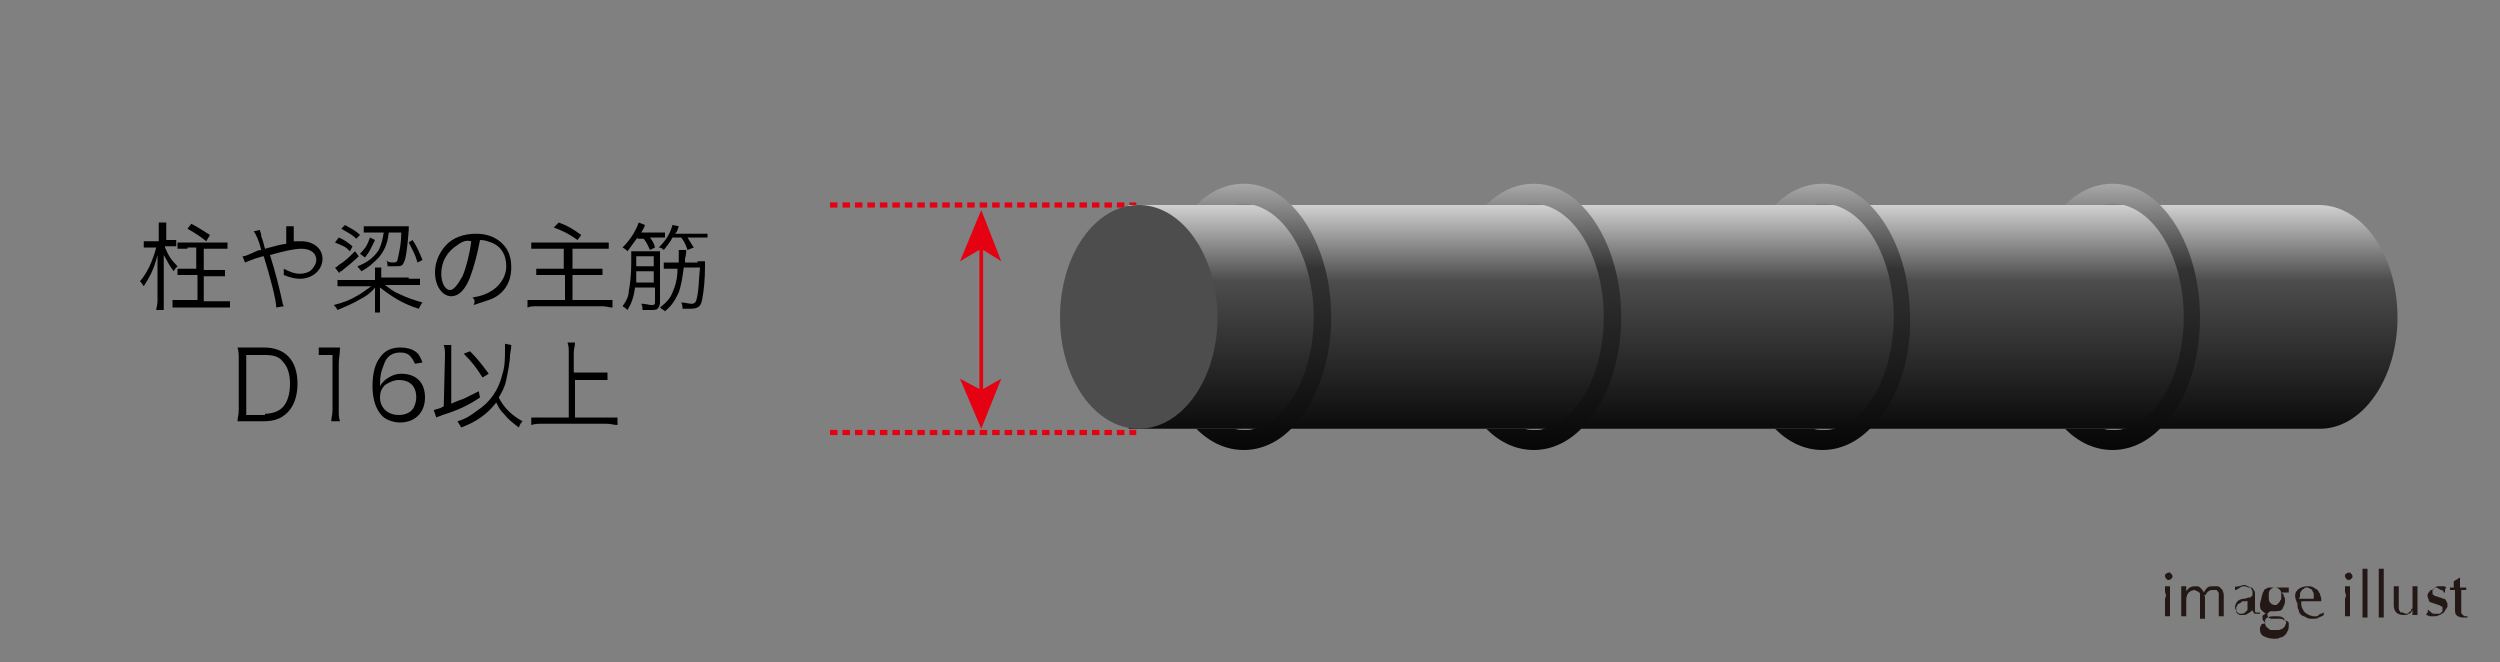 <?xml version="1.0" encoding="utf-8"?>
<!-- Generator: Adobe Illustrator 21.1.0, SVG Export Plug-In . SVG Version: 6.00 Build 0)  -->
<!DOCTYPE svg PUBLIC "-//W3C//DTD SVG 1.1//EN" "http://www.w3.org/Graphics/SVG/1.1/DTD/svg11.dtd">
<svg version="1.1" id="レイヤー_1" xmlns="http://www.w3.org/2000/svg" xmlns:xlink="http://www.w3.org/1999/xlink" x="0px"
	 y="0px" viewBox="0 0 200 53" style="enable-background:new 0 0 200 53;" xml:space="preserve">
<rect x="0" y="0" width="200" height="53" fill="#808080" stroke="none"/>
<style type="text/css">
	.st0{fill:none;}
	.st1{fill:#231815;}
	.st2{fill:none;stroke:#E50012;stroke-width:0.299;}
	.st3{fill:#E50012;}
	.st4{fill:none;stroke:#E50012;stroke-width:0.412;stroke-dasharray:0.599,0.399;}
	.st5{fill:url(#SVGID_1_);}
	.st6{fill:#4D4D4D;}
	.st7{fill:url(#SVGID_2_);}
	.st8{fill:url(#SVGID_3_);}
	.st9{fill:url(#SVGID_4_);}
	.st10{fill:url(#SVGID_5_);}
</style>
<title>structure_10</title>
<rect class="st0" width="200" height="53"/>
<g>
	<g>
		<path class="st1" d="M173.3,45.9c0,0,0.1-0.1,0.2-0.1s0.1,0,0.2,0.1c0,0,0.1,0.1,0.1,0.2c0,0.1,0,0.1-0.1,0.2c0,0-0.1,0.1-0.2,0.1
			s-0.1,0-0.2-0.1c0,0-0.1-0.1-0.1-0.2C173.2,46,173.2,45.9,173.3,45.9z M173.2,47.4c0-0.2,0-0.3,0-0.5c0.1,0,0.2,0,0.2,0
			c0.1,0,0.1,0,0.2,0c0,0.1,0,0.3,0,0.5c0,0.2,0,0.3,0,0.5v0.5c0,0.1,0,0.3,0,0.5c0,0.2,0,0.3,0,0.4c-0.1,0-0.2,0-0.2,0
			c-0.1,0-0.1,0-0.2,0c0-0.1,0-0.3,0-0.4c0-0.2,0-0.3,0-0.5v-0.5C173.3,47.7,173.3,47.5,173.2,47.4z"/>
		<path class="st1" d="M174.5,47.4c0-0.2,0-0.3,0-0.5c0.1,0,0.2,0,0.2,0c0,0,0.1,0,0.1,0s0.1,0,0.1,0c0,0.1,0,0.3,0,0.4h0
			c0.2-0.3,0.4-0.4,0.7-0.4c0.1,0,0.2,0,0.2,0c0.1,0,0.2,0.1,0.2,0.1s0.1,0.1,0.2,0.2c0,0.1,0.1,0.1,0.1,0.2h0
			c0.1-0.2,0.2-0.3,0.3-0.4s0.3-0.1,0.5-0.1c0.1,0,0.2,0,0.3,0c0.1,0,0.2,0.1,0.2,0.1c0.1,0.1,0.1,0.1,0.2,0.2
			c0,0.1,0.1,0.2,0.1,0.4c0,0.1,0,0.1,0,0.2s0,0.1,0,0.2c0,0.1,0,0.2,0,0.3c0,0.1,0,0.2,0,0.4c0,0.1,0,0.2,0,0.3s0,0.2,0,0.3
			c0,0-0.1,0-0.1,0s-0.1,0-0.1,0c0,0-0.1,0-0.1,0c0,0-0.1,0-0.1,0c0-0.1,0-0.2,0-0.5c0-0.3,0-0.6,0-1.1c0-0.1,0-0.2,0-0.2
			c0-0.1,0-0.1-0.1-0.2c0-0.1-0.1-0.1-0.2-0.1s-0.1,0-0.2,0c-0.1,0-0.2,0-0.3,0.1c-0.1,0-0.1,0.1-0.2,0.2c0,0,0,0.1-0.1,0.1
			s0,0.1,0,0.2c0,0.1,0,0.2,0,0.3c0,0.1,0,0.3,0,0.6c0,0.1,0,0.3,0,0.4c0,0.1,0,0.2,0,0.4c-0.1,0-0.1,0-0.2,0s-0.1,0-0.2,0
			c0-0.2,0-0.4,0-0.6c0-0.2,0-0.4,0-0.6c0-0.2,0-0.3,0-0.4s0-0.2,0-0.2c0-0.1,0-0.1,0-0.1c0,0,0-0.1,0-0.1c0-0.1-0.1-0.1-0.2-0.2
			c-0.1,0-0.2-0.1-0.2-0.1c-0.2,0-0.4,0.1-0.5,0.2c-0.1,0.1-0.2,0.3-0.2,0.6v0.4c0,0.1,0,0.3,0,0.5c0,0.2,0,0.3,0,0.4
			c-0.1,0-0.2,0-0.2,0c-0.1,0-0.1,0-0.2,0c0-0.1,0-0.3,0-0.4c0-0.2,0-0.3,0-0.5v-0.5C174.5,47.7,174.5,47.5,174.5,47.4z"/>
		<path class="st1" d="M179.1,46.9c0.1,0,0.3-0.1,0.4-0.1c0.1,0,0.2,0,0.3,0.1c0.1,0,0.2,0.1,0.3,0.1s0.1,0.1,0.2,0.2
			s0.1,0.2,0.1,0.3c0,0.2,0,0.4,0,0.6c0,0.2,0,0.4,0,0.6c0,0,0,0.1,0,0.1c0,0,0,0.1,0,0.1c0,0,0,0.1,0.1,0.1c0,0,0.1,0,0.1,0
			c0,0,0,0,0.1,0c0,0,0,0,0.1,0v0.1c0,0-0.1,0-0.1,0c-0.1,0-0.1,0-0.2,0c-0.1,0-0.2,0-0.2-0.1c-0.1-0.1-0.1-0.1-0.1-0.2
			c-0.1,0.1-0.2,0.2-0.4,0.3c-0.1,0.1-0.3,0.1-0.4,0.1c-0.1,0-0.2,0-0.2,0c-0.1,0-0.1-0.1-0.2-0.1c-0.1-0.1-0.1-0.1-0.1-0.2
			s-0.1-0.2-0.1-0.3c0-0.2,0.1-0.4,0.2-0.5c0.1-0.1,0.3-0.2,0.5-0.2c0.2,0,0.3-0.1,0.4-0.1s0.2,0,0.2-0.1c0,0,0.1,0,0.1-0.1
			c0,0,0-0.1,0-0.1c0-0.1,0-0.2,0-0.2c0-0.1-0.1-0.1-0.1-0.2s-0.1-0.1-0.2-0.1c-0.1,0-0.2-0.1-0.3-0.1c-0.1,0-0.3,0-0.4,0.1
			c-0.1,0.1-0.2,0.1-0.3,0.2h-0.1v-0.3C178.8,47,179,46.9,179.1,46.9z M179.7,48.1c-0.1,0-0.1,0-0.2,0c-0.1,0-0.2,0-0.2,0.1
			c-0.1,0-0.1,0.1-0.2,0.1c-0.1,0-0.1,0.1-0.1,0.1c0,0.1-0.1,0.1-0.1,0.2c0,0.2,0,0.3,0.1,0.4s0.2,0.1,0.3,0.1c0.1,0,0.2,0,0.3-0.1
			s0.2-0.2,0.2-0.2l0-0.7C179.9,48,179.8,48.1,179.7,48.1z"/>
		<path class="st1" d="M181.1,47.3c0-0.1,0.1-0.2,0.2-0.2c0.1-0.1,0.2-0.1,0.3-0.1s0.2,0,0.4,0c0.1,0,0.1,0,0.2,0c0.1,0,0.1,0,0.2,0
			c0.1,0,0.1,0,0.2,0s0.1,0,0.1,0c0.2,0,0.3,0,0.4,0c0,0,0,0,0,0.1c0,0,0,0,0,0.1c0,0,0,0,0,0.1c0,0,0,0,0,0.1c-0.1,0-0.2,0-0.3,0
			c-0.1,0-0.2,0-0.3,0l0,0c0.1,0.1,0.2,0.1,0.2,0.3c0.1,0.1,0.1,0.2,0.1,0.4c0,0.2-0.1,0.4-0.2,0.6s-0.4,0.2-0.7,0.2
			c0,0-0.1,0-0.1,0c0,0-0.1,0-0.1,0c-0.1,0-0.1,0-0.2,0.1c-0.1,0-0.1,0.1-0.1,0.2c0,0.1,0,0.1,0.1,0.2c0,0,0.1,0.1,0.2,0.1
			c0.1,0,0.2,0,0.3,0c0.1,0,0.2,0,0.3,0c0.2,0,0.3,0,0.4,0.1c0.1,0,0.2,0.1,0.3,0.1c0.1,0.1,0.1,0.1,0.1,0.2c0,0.1,0,0.2,0,0.2
			c0,0.1,0,0.2-0.1,0.4s-0.1,0.2-0.2,0.3c-0.1,0.1-0.2,0.2-0.4,0.2c-0.1,0.1-0.3,0.1-0.5,0.1c-0.3,0-0.6-0.1-0.8-0.2
			c-0.2-0.1-0.3-0.3-0.3-0.5c0-0.1,0-0.2,0-0.2c0-0.1,0.1-0.1,0.1-0.2c0-0.1,0.1-0.1,0.2-0.1c0.1,0,0.1-0.1,0.2-0.1v0
			c-0.1,0-0.2-0.1-0.2-0.1c-0.1-0.1-0.1-0.2-0.1-0.2c0-0.1,0-0.1,0-0.2c0,0,0-0.1,0.1-0.1c0,0,0.1-0.1,0.1-0.1c0,0,0.1,0,0.1,0v0
			c-0.2-0.1-0.3-0.2-0.4-0.3c-0.1-0.1-0.1-0.3-0.1-0.5C181,47.5,181,47.4,181.1,47.3z M182.6,49.4c-0.1-0.1-0.3-0.1-0.6-0.1
			c-0.2,0-0.4,0-0.6,0.1s-0.2,0.2-0.2,0.4c0,0.1,0,0.2,0.1,0.3c0,0.1,0.1,0.1,0.2,0.2s0.1,0.1,0.2,0.1c0.1,0,0.2,0,0.3,0
			c0.1,0,0.2,0,0.3,0c0.1,0,0.2-0.1,0.3-0.1c0.1-0.1,0.1-0.1,0.2-0.2c0-0.1,0.1-0.2,0.1-0.3C182.8,49.6,182.7,49.4,182.6,49.4z
			 M182.4,47.2c-0.1-0.1-0.2-0.2-0.4-0.2c-0.2,0-0.3,0.1-0.4,0.2c-0.1,0.1-0.1,0.3-0.1,0.5c0,0.2,0,0.4,0.1,0.5s0.2,0.2,0.4,0.2
			c0.1,0,0.2,0,0.2-0.1c0.1,0,0.1-0.1,0.2-0.2c0-0.1,0.1-0.1,0.1-0.2s0-0.2,0-0.3C182.5,47.4,182.5,47.3,182.4,47.2z"/>
		<path class="st1" d="M183.8,47.2c0.2-0.2,0.5-0.3,0.8-0.3c0.2,0,0.3,0,0.5,0.1c0.1,0.1,0.2,0.1,0.3,0.2s0.1,0.2,0.2,0.3
			c0,0.1,0.1,0.3,0.1,0.4c0,0,0,0.1,0,0.1c0,0,0,0.1,0,0.1c-0.2,0-0.4,0-0.5,0c-0.2,0-0.4,0-0.5,0c-0.1,0-0.2,0-0.3,0
			c-0.1,0-0.2,0-0.3,0c0,0,0,0,0,0.1v0.1c0,0.1,0,0.2,0.1,0.4s0.1,0.2,0.2,0.3c0.1,0.1,0.2,0.1,0.3,0.2c0.1,0,0.2,0.1,0.4,0.1
			c0.1,0,0.1,0,0.2,0c0.1,0,0.1,0,0.2-0.1s0.1-0.1,0.2-0.1c0.1,0,0.1-0.1,0.2-0.1l0,0l0,0.2c-0.1,0.1-0.2,0.1-0.4,0.2
			c-0.1,0.1-0.3,0.1-0.5,0.1c-0.2,0-0.3,0-0.5-0.1c-0.1-0.1-0.3-0.1-0.4-0.2c-0.1-0.1-0.2-0.2-0.2-0.4c-0.1-0.1-0.1-0.3-0.1-0.5
			C183.5,47.7,183.6,47.4,183.8,47.2z M184.3,47.1c-0.1,0.1-0.2,0.1-0.2,0.2c-0.1,0.1-0.1,0.2-0.1,0.3s0,0.2-0.1,0.3
			c0.1,0,0.2,0,0.3,0c0.1,0,0.2,0,0.3,0c0.1,0,0.2,0,0.3,0c0.1,0,0.2,0,0.3,0c0-0.1,0-0.2,0-0.3c0-0.1,0-0.2-0.1-0.3
			c0-0.1-0.1-0.2-0.2-0.2c-0.1-0.1-0.2-0.1-0.3-0.1C184.5,47,184.4,47,184.3,47.1z"/>
		<path class="st1" d="M187.7,45.9c0,0,0.1-0.1,0.2-0.1s0.1,0,0.2,0.1c0,0,0.1,0.1,0.1,0.2c0,0.1,0,0.1-0.1,0.2c0,0-0.1,0.1-0.2,0.1
			s-0.1,0-0.2-0.1c0,0-0.1-0.1-0.1-0.2C187.6,46,187.6,45.9,187.7,45.9z M187.6,47.4c0-0.2,0-0.3,0-0.5c0.1,0,0.2,0,0.2,0
			c0.1,0,0.1,0,0.2,0c0,0.1,0,0.3,0,0.5c0,0.2,0,0.3,0,0.5v0.5c0,0.1,0,0.3,0,0.5c0,0.2,0,0.3,0,0.4c-0.1,0-0.2,0-0.2,0
			c-0.1,0-0.1,0-0.2,0c0-0.1,0-0.3,0-0.4c0-0.2,0-0.3,0-0.5v-0.5C187.7,47.7,187.7,47.5,187.6,47.4z"/>
		<path class="st1" d="M189,46.6c0-0.1,0-0.3,0-0.4c0-0.1,0-0.3,0-0.4c0-0.1,0-0.2,0-0.3c0.1,0,0.2,0,0.2,0c0.1,0,0.1,0,0.2,0
			c0,0.1,0,0.2,0,0.3c0,0.1,0,0.2,0,0.4s0,0.3,0,0.4c0,0.1,0,0.3,0,0.4v0.9c0,0.1,0,0.2,0,0.4c0,0.1,0,0.3,0,0.4s0,0.3,0,0.4
			c0,0.1,0,0.2,0,0.3c-0.1,0-0.2,0-0.2,0c-0.1,0-0.1,0-0.2,0c0-0.1,0-0.2,0-0.3c0-0.1,0-0.2,0-0.4c0-0.1,0-0.3,0-0.4
			c0-0.1,0-0.3,0-0.4v-0.9C189,46.8,189,46.7,189,46.6z"/>
		<path class="st1" d="M190.3,46.6c0-0.1,0-0.3,0-0.4c0-0.1,0-0.3,0-0.4c0-0.1,0-0.2,0-0.3c0.1,0,0.2,0,0.2,0c0.1,0,0.1,0,0.2,0
			c0,0.1,0,0.2,0,0.3c0,0.1,0,0.2,0,0.4s0,0.3,0,0.4c0,0.1,0,0.3,0,0.4v0.9c0,0.1,0,0.2,0,0.4c0,0.1,0,0.3,0,0.4s0,0.3,0,0.4
			c0,0.1,0,0.2,0,0.3c-0.1,0-0.2,0-0.2,0c-0.1,0-0.1,0-0.2,0c0-0.1,0-0.2,0-0.3c0-0.1,0-0.2,0-0.4c0-0.1,0-0.3,0-0.4
			c0-0.1,0-0.3,0-0.4v-0.9C190.3,46.8,190.3,46.7,190.3,46.6z"/>
		<path class="st1" d="M191.5,48.1c0-0.1,0-0.2,0-0.4c0-0.1,0-0.2,0-0.4c0-0.1,0-0.3,0-0.4c0.1,0,0.2,0,0.2,0c0.1,0,0.1,0,0.2,0
			c0,0.2,0,0.4,0,0.7c0,0.2,0,0.5,0,0.7c0,0.2,0,0.3,0,0.4c0,0.1,0.1,0.2,0.1,0.2c0,0.1,0.1,0.1,0.2,0.1c0.1,0,0.2,0.1,0.2,0.1
			c0.1,0,0.3,0,0.3-0.1c0.1-0.1,0.2-0.1,0.2-0.2c0-0.1,0-0.1,0.1-0.1c0,0,0-0.1,0-0.2c0-0.1,0-0.2,0-0.3s0-0.3,0-0.5v-0.4
			c0-0.1,0-0.1,0-0.2c0-0.1,0-0.1,0-0.2c0,0,0.1,0,0.1,0s0.1,0,0.1,0c0,0,0.1,0,0.1,0c0,0,0.1,0,0.1,0c0,0.3,0,0.5,0,0.7
			c0,0.2,0,0.5,0,0.8c0,0.1,0,0.3,0,0.4c0,0.1,0,0.3,0,0.4c-0.1,0-0.1,0-0.2,0c-0.1,0-0.1,0-0.2,0c0,0,0-0.1,0-0.1s0-0.1,0-0.1v-0.2
			h0c-0.1,0.2-0.2,0.3-0.3,0.3c-0.1,0.1-0.3,0.1-0.4,0.1c-0.3,0-0.5-0.1-0.6-0.2c-0.1-0.1-0.2-0.3-0.2-0.6
			C191.5,48.3,191.5,48.2,191.5,48.1z"/>
		<path class="st1" d="M194.4,48.9c0,0,0.1,0.1,0.1,0.1c0,0,0.1,0.1,0.2,0.1c0.1,0,0.1,0,0.2,0c0.1,0,0.1,0,0.2,0
			c0.1,0,0.1,0,0.2-0.1c0,0,0.1-0.1,0.1-0.1c0-0.1,0-0.1,0-0.2c0-0.1,0-0.2-0.1-0.2s-0.1-0.1-0.2-0.1c-0.1,0-0.2-0.1-0.3-0.1
			s-0.2-0.1-0.3-0.1c-0.1,0-0.2-0.1-0.2-0.2s-0.1-0.2-0.1-0.3c0-0.1,0-0.2,0.1-0.3s0.1-0.2,0.2-0.2s0.2-0.1,0.3-0.2s0.2-0.1,0.4-0.1
			c0.1,0,0.2,0,0.3,0s0.2,0.1,0.2,0.1c0,0-0.1,0.1-0.1,0.2c0,0.1,0,0.1,0,0.2h-0.1c0-0.1-0.1-0.2-0.2-0.2S195,47,194.9,47
			c0,0-0.1,0-0.1,0s-0.1,0-0.1,0.1s-0.1,0.1-0.1,0.1s0,0.1,0,0.2c0,0.1,0,0.2,0.1,0.2c0.1,0.1,0.1,0.1,0.2,0.1s0.2,0.1,0.3,0.1
			c0.1,0,0.2,0.1,0.3,0.1s0.2,0.1,0.2,0.2c0.1,0.1,0.1,0.2,0.1,0.3c0,0.1,0,0.2-0.1,0.3s-0.1,0.2-0.2,0.3c-0.1,0.1-0.2,0.1-0.3,0.2
			c-0.1,0-0.2,0.1-0.4,0.1c-0.2,0-0.3,0-0.4,0c-0.1,0-0.2-0.1-0.3-0.1c0,0,0-0.1,0.1-0.2s0-0.1,0-0.2h0.1
			C194.3,48.8,194.3,48.9,194.4,48.9z"/>
		<path class="st1" d="M196.8,46.2c0,0.1,0,0.2,0,0.4s0,0.2,0,0.4c0,0,0.1,0,0.2,0c0.1,0,0.2,0,0.3,0c0,0,0,0,0,0.1v0v0.1
			c0,0,0,0,0,0c0,0-0.1,0-0.1,0c0,0-0.1,0-0.1,0h-0.2c0,0,0,0.1,0,0.2s0,0.2,0,0.3c0,0.1,0,0.3,0,0.4c0,0.1,0,0.3,0,0.4
			c0,0.1,0,0.2,0,0.3c0,0.1,0,0.2,0,0.2c0,0.1,0.1,0.1,0.1,0.2c0.1,0,0.1,0.1,0.2,0.1c0,0,0.1,0,0.1,0c0,0,0.1,0,0.1,0v0.1
			c-0.1,0-0.1,0-0.2,0c-0.1,0-0.1,0-0.2,0c-0.2,0-0.4-0.1-0.5-0.2c-0.1-0.1-0.1-0.3-0.1-0.5c0-0.1,0-0.2,0-0.3s0-0.2,0-0.3
			s0-0.3,0-0.4c0-0.2,0-0.3,0-0.5h-0.2c0,0-0.1,0-0.1,0c0,0-0.1,0-0.1,0c0,0,0,0,0-0.1c0,0,0,0,0-0.1c0,0,0,0,0,0c0,0,0,0,0,0
			c0.1,0,0.3,0,0.3,0c0-0.1,0-0.1,0-0.2c0-0.1,0-0.2,0-0.3L196.8,46.2L196.8,46.2z"/>
	</g>
</g>
<g>
	<g>
		<line class="st2" x1="78.5" y1="18.1" x2="78.5" y2="32.3"/>
		<polygon class="st3" points="78.5,34.3 76.8,30.3 78.5,31.2 80.1,30.3 		"/>
		<polygon class="st3" points="78.5,16.8 80.1,20.9 78.5,19.9 76.8,20.9 		"/>
	</g>
</g>
<line class="st4" x1="66.4" y1="16.4" x2="90.9" y2="16.4"/>
<line class="st4" x1="66.4" y1="34.6" x2="90.9" y2="34.6"/>
<linearGradient id="SVGID_1_" gradientUnits="userSpaceOnUse" x1="141.087" y1="14.298" x2="141.087" y2="36.409">
	<stop  offset="0" style="stop-color:#FFFFFF"/>
	<stop  offset="0.368" style="stop-color:#4D4D4D"/>
	<stop  offset="1" style="stop-color:#000000"/>
</linearGradient>
<path class="st5" d="M185.6,34.3H90.3V16.4h95.2c3.5,0,6.3,4,6.3,9C191.8,30.3,189,34.3,185.6,34.3z"/>
<path class="st6" d="M97.4,25.4c0-4.9-2.8-9-6.3-9c-3.5,0-6.3,4-6.3,9c0,4.9,2.8,8.9,6.3,8.9C94.6,34.3,97.4,30.3,97.4,25.4z"/>
<path class="st0" d="M111.1,34.3h1.5c-0.2,0.1-0.5,0.1-0.8,0.1S111.3,34.4,111.1,34.3z"/>
<linearGradient id="SVGID_2_" gradientUnits="userSpaceOnUse" x1="101.091" y1="12.587" x2="101.091" y2="38.12">
	<stop  offset="0" style="stop-color:#CCCCCC"/>
	<stop  offset="0.35" style="stop-color:#333333"/>
	<stop  offset="1" style="stop-color:#000000"/>
</linearGradient>
<path class="st7" d="M103.3,34.3c-1.1,1.1-2.4,1.7-3.8,1.7c-1.4,0-2.7-0.6-3.8-1.7h3.1c0.2,0.1,0.5,0.1,0.8,0.1c0.3,0,0.5,0,0.7-0.1
	c2.7-0.6,4.8-4.4,4.8-8.9c0-4.6-2.1-8.3-4.8-9c-0.2,0-0.5-0.1-0.7-0.1c-0.3,0-0.5,0-0.8,0.1h-3.1c1.1-1.1,2.4-1.7,3.8-1.7
	c1.4,0,2.7,0.6,3.8,1.7c1.9,1.9,3.2,5.2,3.2,9C106.5,29.1,105.2,32.4,103.3,34.3z"/>
<linearGradient id="SVGID_3_" gradientUnits="userSpaceOnUse" x1="124.267" y1="12.587" x2="124.267" y2="38.12">
	<stop  offset="0" style="stop-color:#CCCCCC"/>
	<stop  offset="0.35" style="stop-color:#333333"/>
	<stop  offset="1" style="stop-color:#000000"/>
</linearGradient>
<path class="st8" d="M126.5,34.3c-1.1,1.1-2.4,1.7-3.8,1.7c-1.4,0-2.7-0.6-3.8-1.7h3.1c0.2,0.1,0.5,0.1,0.8,0.1c0.3,0,0.5,0,0.7-0.1
	c2.7-0.6,4.8-4.4,4.8-8.9c0-4.6-2.1-8.3-4.8-9c-0.2,0-0.5-0.1-0.7-0.1c-0.3,0-0.5,0-0.8,0.1h-3.1c1.1-1.1,2.4-1.7,3.8-1.7
	c1.4,0,2.7,0.6,3.8,1.7c1.9,1.9,3.2,5.2,3.2,9C129.7,29.1,128.4,32.4,126.5,34.3z"/>
<linearGradient id="SVGID_4_" gradientUnits="userSpaceOnUse" x1="147.441" y1="12.587" x2="147.441" y2="38.12">
	<stop  offset="0" style="stop-color:#CCCCCC"/>
	<stop  offset="0.35" style="stop-color:#333333"/>
	<stop  offset="1" style="stop-color:#000000"/>
</linearGradient>
<path class="st9" d="M149.6,34.3c-1.1,1.1-2.4,1.7-3.8,1.7c-1.4,0-2.7-0.6-3.8-1.7h3.1c0.2,0.1,0.5,0.1,0.8,0.1c0.3,0,0.5,0,0.8-0.1
	c2.7-0.6,4.8-4.4,4.8-8.9c0-4.6-2.1-8.3-4.8-9c-0.2,0-0.5-0.1-0.8-0.1c-0.3,0-0.5,0-0.8,0.1H142c1.1-1.1,2.4-1.7,3.8-1.7
	c1.4,0,2.7,0.6,3.8,1.7c1.9,1.9,3.2,5.2,3.2,9C152.9,29.1,151.6,32.4,149.6,34.3z"/>
<linearGradient id="SVGID_5_" gradientUnits="userSpaceOnUse" x1="170.62" y1="12.587" x2="170.62" y2="38.12">
	<stop  offset="0" style="stop-color:#CCCCCC"/>
	<stop  offset="0.35" style="stop-color:#333333"/>
	<stop  offset="1" style="stop-color:#000000"/>
</linearGradient>
<path class="st10" d="M172.8,34.3c-1.1,1.1-2.4,1.7-3.8,1.7c-1.4,0-2.7-0.6-3.8-1.7h3.1c0.2,0.1,0.5,0.1,0.8,0.1
	c0.3,0,0.5,0,0.8-0.1c2.7-0.6,4.8-4.4,4.8-8.9c0-4.6-2.1-8.3-4.8-9c-0.2,0-0.5-0.1-0.8-0.1c-0.3,0-0.5,0-0.8,0.1h-3.1
	c1.1-1.1,2.4-1.7,3.8-1.7c1.4,0,2.7,0.6,3.8,1.7c1.9,1.9,3.2,5.2,3.2,9C176,29.1,174.8,32.4,172.8,34.3z"/>
<g>
	<g>
		<path d="M19.1,28.7c0-0.3,0-0.6-0.1-0.9c0.3,0,0.5,0,0.8,0h1.3c1.7,0,2.7,1,2.7,2.9c0,1-0.3,1.8-0.8,2.3c-0.5,0.5-1.1,0.7-1.9,0.7
			h-1.3c-0.4,0-0.6,0-0.8,0c0-0.3,0.1-0.5,0.1-0.9V28.7z M21.2,33.1c0.6,0,1.1-0.2,1.4-0.5c0.4-0.4,0.6-1.1,0.6-1.9
			c0-0.8-0.2-1.4-0.6-1.8c-0.3-0.4-0.8-0.5-1.4-0.5h-1.5v4.8H21.2z"/>
		<path d="M25.5,27.8c0.2,0,0.3,0,0.6,0h0.5c0.3,0,0.4,0,0.6,0c0,0.5-0.1,0.9-0.1,1.3v3.7c0,0.4,0,0.6,0.1,0.9h-0.7
			c0-0.3,0.1-0.5,0.1-0.9v-4.4h-0.4c-0.2,0-0.4,0-0.7,0V27.8z"/>
		<path d="M33.2,29.1c-0.1-0.2-0.2-0.4-0.3-0.5c-0.2-0.3-0.5-0.4-0.9-0.4c-0.6,0-1.1,0.3-1.3,1c-0.2,0.5-0.3,0.8-0.3,1.7
			c0.1-0.2,0.2-0.3,0.4-0.5c0.4-0.3,0.8-0.5,1.3-0.5c1.2,0,1.9,0.7,1.9,1.9c0,1.2-0.8,2-2,2c-0.5,0-1.1-0.2-1.4-0.5
			c-0.5-0.5-0.8-1.3-0.8-2.4c0-1,0.2-1.8,0.6-2.3c0.4-0.6,1-0.8,1.6-0.8c0.5,0,0.9,0.1,1.2,0.3c0.3,0.2,0.4,0.4,0.6,0.9L33.2,29.1z
			 M31.9,30.4c-0.4,0-0.8,0.2-1.1,0.4c-0.3,0.3-0.4,0.6-0.4,1c0,0.8,0.6,1.4,1.5,1.4c0.5,0,1-0.2,1.2-0.6c0.1-0.2,0.2-0.5,0.2-0.8
			C33.3,30.9,32.8,30.4,31.9,30.4z"/>
		<path d="M35.6,28.4c0-0.3,0-0.5-0.1-0.8h0.6c0,0.2,0,0.4,0,0.7v0.1l0,3.9c0.4-0.2,0.7-0.3,1-0.4c0.6-0.3,1-0.5,1.2-0.6l0.1,0.5
			c-0.9,0.6-1.7,1-3,1.4c-0.2,0.1-0.3,0.1-0.5,0.2l-0.2-0.6c0.3-0.1,0.5-0.1,0.8-0.3L35.6,28.4z M40.9,27.6c0,0.2,0,0.2-0.1,0.8
			c0,0.6-0.2,1.5-0.3,2c-0.1,0.5-0.3,0.9-0.6,1.4c0.4,0.8,1,1.4,1.9,1.9c-0.2,0.2-0.2,0.3-0.3,0.5c-0.5-0.4-0.8-0.6-1.2-1.1
			c-0.3-0.3-0.4-0.5-0.6-0.9c-0.7,0.9-1.5,1.5-2.8,2c-0.1-0.2-0.2-0.3-0.3-0.5c0.7-0.2,1.1-0.5,1.5-0.8c1.1-0.7,1.8-1.7,2.1-3
			c0.2-0.6,0.2-1.3,0.2-2c0-0.2,0-0.3,0-0.4L40.9,27.6z M37.6,28.1c0.6,0.6,0.9,1,1.5,1.8l-0.5,0.3c-0.5-0.8-0.8-1.2-1.5-1.9
			L37.6,28.1z"/>
		<path d="M46,33.4h2.5c0.4,0,0.6,0,0.9,0v0.6c-0.3,0-0.5-0.1-0.9-0.1h-5.1c-0.3,0-0.6,0-0.9,0.1v-0.6c0.3,0,0.5,0,0.9,0h2.1v-5.2
			c0-0.3,0-0.5-0.1-0.8H46c0,0.3-0.1,0.5-0.1,0.8v1.6h1.9c0.3,0,0.6,0,0.8,0v0.6c-0.2,0-0.5,0-0.8,0H46V33.4z"/>
	</g>
</g>
<g>
	<g>
		<path d="M13.2,19.8c0.3,0.7,0.5,1,1,1.5c-0.1,0.1-0.2,0.2-0.3,0.4c-0.4-0.5-0.5-0.8-0.8-1.3c0,0.6,0,0.9,0,1.3v2.4
			c0,0.3,0,0.5,0,0.7h-0.6c0-0.2,0.1-0.4,0.1-0.7v-2.3c0-0.4,0-0.7,0-1.4c-0.3,1.2-0.6,1.7-1.1,2.5c-0.2-0.3-0.2-0.3-0.3-0.4
			c0.6-0.7,1-1.6,1.3-2.7H12c-0.2,0-0.3,0-0.5,0v-0.5c0.2,0,0.3,0,0.5,0h0.7v-0.9c0-0.3,0-0.4,0-0.6h0.6c0,0.2,0,0.4,0,0.6v0.8h0.3
			c0.2,0,0.3,0,0.5,0v0.5c-0.2,0-0.3,0-0.5,0H13.2z M15,19.9c-0.3,0-0.6,0-0.8,0v-0.5c0.2,0,0.5,0,0.8,0h2.4c0.4,0,0.6,0,0.8,0v0.5
			c-0.2,0-0.5,0-0.8,0h-1.1v1.7h0.9c0.4,0,0.6,0,0.8,0v0.5c-0.2,0-0.5,0-0.8,0h-0.9v2h1.3c0.3,0,0.6,0,0.8,0v0.5c-0.3,0-0.5,0-0.8,0
			h-3c-0.3,0-0.6,0-0.8,0V24c0.3,0,0.5,0,0.8,0h1.2v-2H15c-0.3,0-0.6,0-0.8,0v-0.5c0.2,0,0.5,0,0.8,0h0.7v-1.7H15z M16.5,19.3
			c-0.5-0.4-0.8-0.6-1.5-1l0.3-0.4c0.6,0.3,1,0.6,1.5,0.9L16.5,19.3z"/>
		<path d="M20.8,18.4c0,0.2,0.1,0.2,0.1,0.5c0.2,0.5,0.2,0.7,0.3,1c1.1-0.3,1.1-0.3,1.7-0.4c0-1.1,0-1.2,0-1.4h0.6c0,0.2,0,0.4,0,1
			c0,0,0,0.2,0,0.2c0.2,0,0.4,0,0.6,0c1,0,1.7,0.6,1.7,1.4c0,0.9-0.8,1.6-1.8,1.6c-0.4,0-0.8-0.1-1.3-0.3c0-0.1,0-0.1,0-0.1
			c0-0.1,0-0.1,0-0.4c0.4,0.2,0.8,0.4,1.3,0.4c0.3,0,0.7-0.1,0.9-0.3c0.2-0.2,0.4-0.5,0.4-0.8c0-0.6-0.5-0.9-1.2-0.9
			c-0.6,0-1.4,0.2-2.5,0.5c0.4,1.3,0.7,2.4,1,3.8c0,0.2,0.1,0.2,0.1,0.3l-0.6,0.1c0-0.6-0.5-2.5-1-4.1c-0.1,0-0.1,0-0.4,0.1
			c-0.4,0.1-0.8,0.3-1.1,0.4l-0.2-0.5c0.2,0,0.2,0,1.1-0.4c0.2-0.1,0.3-0.1,0.4-0.1c-0.2-0.8-0.4-1.2-0.6-1.5L20.8,18.4z"/>
		<path d="M32.7,22.3c0.4,0,0.7,0,0.9,0v0.5c-0.3,0-0.5,0-0.9,0h-1.9c0.3,0.2,0.6,0.5,1.1,0.7c0.6,0.3,1.2,0.5,1.9,0.7
			c-0.1,0.1-0.2,0.3-0.3,0.5c-1.3-0.4-2.2-1-3.1-1.7c0,0.2,0,0.5,0,0.7v0.5c0,0.4,0,0.6,0,0.8H30c0-0.2,0-0.4,0-0.8v-0.5
			c0-0.2,0-0.5,0-0.7c-0.3,0.4-0.7,0.7-1.3,1c-0.5,0.3-1,0.5-1.7,0.8c-0.1-0.2-0.2-0.3-0.3-0.4c0.8-0.2,1.3-0.4,1.8-0.7
			c0.4-0.2,0.9-0.6,1.2-0.8h-1.8c-0.4,0-0.6,0-0.9,0v-0.5c0.2,0,0.4,0,0.9,0H30V22c0-0.3,0-0.4,0-0.6h0.5c0,0.2,0,0.4,0,0.6v0.2
			H32.7z M28,20.1c-0.4-0.4-0.5-0.4-1.2-0.7l0.3-0.4c0.5,0.2,0.7,0.4,1.1,0.7L28,20.1z M28.7,20.5c-0.4,0.4-0.9,0.8-1.4,1.2
			c-0.1,0-0.1,0-0.1,0.1c0,0,0,0-0.1,0l-0.3-0.4c0.1,0,0.2-0.1,0.3-0.2c0.5-0.3,0.8-0.6,1.3-1.1L28.7,20.5z M28.5,19.1
			c-0.4-0.4-0.7-0.5-1.2-0.8l0.3-0.3c0.5,0.3,0.8,0.4,1.2,0.8L28.5,19.1z M29.9,18.6c-0.4,0-0.6,0-0.8,0v-0.5c0.2,0,0.4,0,0.8,0h2
			c0.3,0,0.5,0,0.8,0c0,0.1,0,0.2,0,0.3c-0.1,1.2-0.2,2.3-0.4,2.6c-0.1,0.3-0.3,0.3-0.7,0.3c-0.2,0-0.4,0-0.6,0c0-0.2,0-0.3-0.1-0.5
			C31,21,31.3,21,31.5,21c0.2,0,0.3-0.1,0.3-0.2c0.1-0.5,0.3-1.2,0.3-2.2h-1c-0.1,1-0.4,1.5-0.8,2c-0.4,0.4-0.8,0.8-1.4,1.1
			c-0.1-0.2-0.2-0.2-0.3-0.4c0.8-0.3,1.3-0.7,1.7-1.3c0.2-0.4,0.3-0.8,0.4-1.4H29.9z M30,19.2c-0.3,0.6-0.4,0.9-0.8,1.4l-0.4-0.3
			c0.4-0.4,0.6-0.7,0.8-1.3L30,19.2z M33,19.2c0.4,0.6,0.5,0.9,0.8,1.6L33.4,21c-0.2-0.7-0.4-1-0.7-1.6L33,19.2z"/>
		<path d="M37.6,22.2c-0.4,1-0.9,1.5-1.5,1.5c-0.7,0-1.3-0.8-1.3-1.9c0-0.8,0.3-1.5,0.8-2.1c0.6-0.7,1.5-1,2.5-1
			c0.9,0,1.6,0.3,2.1,0.8c0.5,0.5,0.7,1.1,0.7,1.9c0,1.2-0.6,2.2-1.8,2.6c-0.3,0.1-0.6,0.2-1.2,0.4C38,24.1,38,24,37.8,23.8
			c0.6-0.1,0.9-0.2,1.3-0.4c0.8-0.4,1.4-1.2,1.4-2.1c0-0.9-0.4-1.6-1.2-1.9c-0.3-0.1-0.5-0.2-0.9-0.2C38.2,20.3,37.9,21.4,37.6,22.2
			z M36.6,19.6c-0.8,0.5-1.3,1.3-1.3,2.3c0,0.7,0.3,1.3,0.7,1.3c0.3,0,0.6-0.4,1-1.1c0.3-0.7,0.6-1.9,0.7-2.8
			C37.3,19.2,37,19.3,36.6,19.6z"/>
		<path d="M43.3,19.9c-0.4,0-0.6,0-0.8,0v-0.5c0.2,0,0.4,0,0.8,0h4.6c0.3,0,0.6,0,0.8,0v0.5c-0.2,0-0.4,0-0.8,0h-2.1v1.6h1.7
			c0.3,0,0.6,0,0.7,0V22c-0.2,0-0.4,0-0.7,0h-1.7v2h2.4c0.3,0,0.6,0,0.8,0v0.6c-0.3,0-0.5-0.1-0.8-0.1H43c-0.3,0-0.6,0-0.8,0.1v-0.6
			c0.2,0,0.5,0,0.8,0h2.2v-2h-1.5c-0.4,0-0.6,0-0.8,0v-0.5c0.2,0,0.4,0,0.7,0h1.5v-1.6H43.3z M44.7,17.8c0.8,0.3,1.1,0.5,1.8,1
			l-0.3,0.4c-0.7-0.5-1.1-0.7-1.9-1L44.7,17.8z"/>
		<path d="M50.8,23c-0.1,0.8-0.3,1.3-0.6,1.8c-0.1-0.1-0.2-0.2-0.4-0.3c0.3-0.4,0.5-0.8,0.5-1.2c0.1-0.5,0.2-1.3,0.2-2.3
			c0-0.5,0-0.7,0-0.9c0.2,0,0.4,0,0.7,0h0.9c0.3,0,0.5,0,0.7,0c0,0.2,0,0.4,0,0.7v3.4c0,0.2-0.1,0.4-0.2,0.5
			c-0.1,0.1-0.3,0.1-0.6,0.1c-0.2,0-0.4,0-0.6,0c0-0.2,0-0.3-0.1-0.5c0.4,0,0.6,0.1,0.8,0.1c0.2,0,0.3,0,0.3-0.2V23H50.8z M51,19
			c-0.3,0.4-0.5,0.7-0.8,1.1c-0.1-0.1-0.2-0.2-0.4-0.3c0.6-0.6,1-1.2,1.3-2l0.5,0.2c-0.1,0.3-0.2,0.4-0.3,0.6h1.1c0.4,0,0.6,0,0.8,0
			V19c-0.2,0-0.4,0-0.7,0h-0.5c0.2,0.3,0.3,0.4,0.4,0.8l-0.4,0.2c-0.2-0.4-0.2-0.5-0.5-0.9H51z M52.3,22.6v-0.9h-1.4
			c0,0.4,0,0.5,0,0.9H52.3z M52.3,21.3v-0.8h-1.4v0.4c0,0.2,0,0.2,0,0.4H52.3z M53.8,19c-0.2,0.4-0.4,0.6-0.7,1
			c-0.1-0.1-0.2-0.2-0.4-0.2c0.6-0.6,0.9-1.1,1.1-1.8l0.5,0.1c-0.1,0.3-0.1,0.4-0.3,0.6h1.8c0.4,0,0.6,0,0.8,0V19
			c-0.3,0-0.5,0-0.8,0H55c0.2,0.3,0.3,0.5,0.5,0.8L55,20c-0.1-0.3-0.2-0.6-0.5-1H53.8z M55.8,20.9c0.3,0,0.5,0,0.6,0
			c0,0.2,0,0.3,0,0.5c0,0.9-0.1,1.9-0.2,2.4c-0.1,0.7-0.3,0.9-1,0.9c-0.1,0-0.3,0-0.6,0c0-0.2,0-0.3-0.1-0.5c0.3,0,0.6,0.1,0.8,0.1
			c0.3,0,0.4-0.1,0.5-0.7c0.1-0.5,0.1-1.2,0.2-2.2h-1.3c-0.1,0.8-0.2,1.4-0.4,2c-0.3,0.6-0.5,1-1.1,1.5c-0.1-0.1-0.3-0.2-0.4-0.3
			c0.5-0.4,0.8-0.7,1-1.2c0.2-0.5,0.4-1,0.4-1.9h-0.4c-0.3,0-0.5,0-0.7,0v-0.5c0.2,0,0.4,0,0.7,0h0.5c0-0.2,0-0.3,0-0.4
			c0-0.3,0-0.5,0-0.6h0.6c0,0.2,0,0.3-0.1,0.7c0,0.1,0,0.2,0,0.3H55.8z"/>
	</g>
</g>
</svg>

